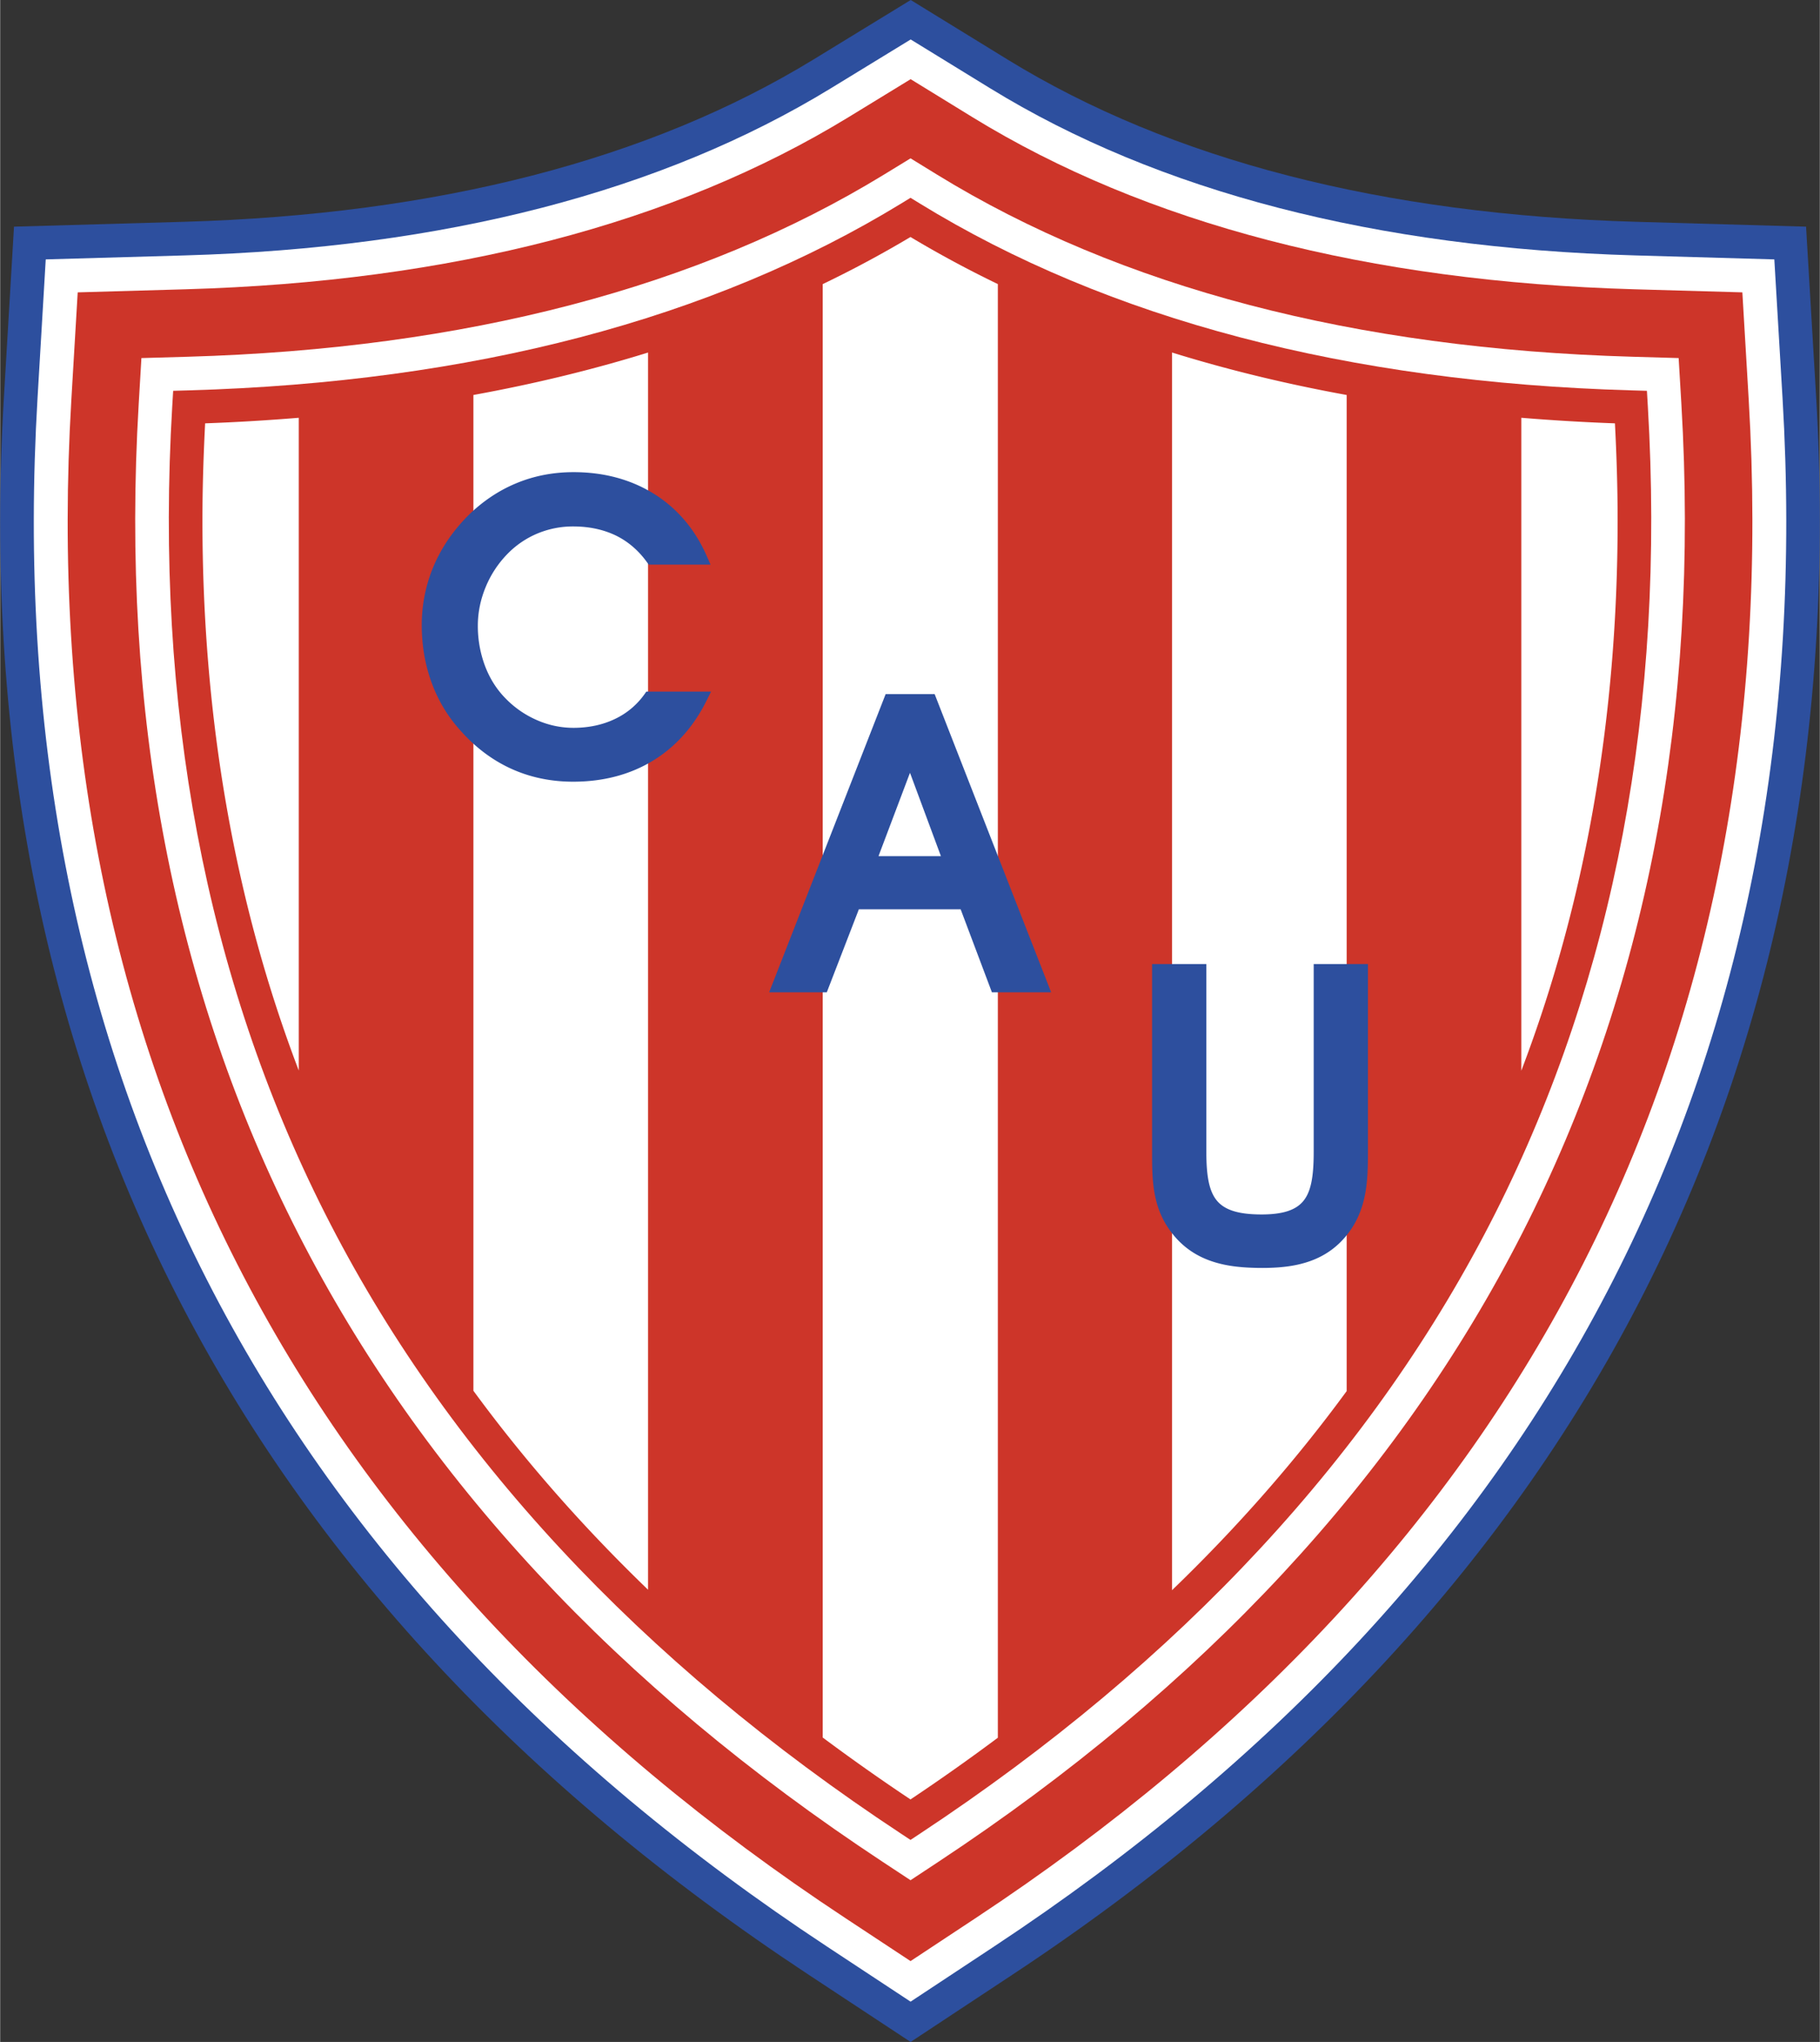 <svg xmlns="http://www.w3.org/2000/svg" width="2229" height="2500" viewBox="0 0 190.7 213.925"><rect x="0" y="0" width="190.7" height="213.925" fill="#333333" stroke="none"/><path d="M190.309 41.509l-1.052-17.763-17.787-.508c-26.605-.762-48.776-6.482-65.896-17.001L95.426 0 85.265 6.215C68.041 16.75 45.827 22.476 19.236 23.238l-17.786.508L.398 41.509c-4.153 70.105 24.213 125.74 84.311 165.36l10.704 7.056 10.697-7.065c29.978-19.799 52.305-43.961 66.361-71.82 13.883-27.515 19.884-58.983 17.838-93.531z" fill="#2d4f9e"/><path d="M186.792 41.717l-.861-14.541-14.561-.417c-27.23-.779-49.988-6.674-67.64-17.521l-8.308-5.104-8.318 5.087C69.349 20.08 46.549 25.981 19.338 26.759l-14.562.417-.861 14.541C-.158 110.475 27.677 165.05 86.648 203.926l8.763 5.777 8.757-5.785c58.897-38.896 86.696-93.468 82.624-162.201z" fill="#fff"/><path d="M183.25 41.927l-.669-11.298-11.312-.323c-27.86-.798-51.208-6.869-69.397-18.045l-6.454-3.966-6.463 3.952C70.666 23.434 47.277 29.509 19.438 30.306l-11.312.323-.669 11.298c-3.992 67.401 23.308 120.909 81.144 159.037l6.807 4.489 6.804-4.494c57.765-38.15 85.03-91.656 81.038-159.032z" fill="#cd3529"/><path d="M176.191 42.345l-.287-4.832-4.838-.139c-29.113-.833-53.639-7.255-72.896-19.089l-2.761-1.697-2.765 1.691C73.29 30.118 48.729 36.542 19.641 37.375l-4.838.139-.286 4.832c-3.833 64.697 22.402 116.078 77.977 152.715l2.912 1.92 2.91-1.922c55.505-36.659 81.706-88.038 77.875-152.714z" fill="#fff"/><path d="M94.483 21.286c-19.886 12.162-45.032 18.76-74.741 19.611l-1.612.046-.097 1.61c-1.859 31.403 3.519 59.842 15.988 84.528 12.666 25.08 32.992 46.96 60.412 65.038l.97.64.971-.642c27.376-18.08 47.672-39.961 60.325-65.036 12.46-24.693 17.834-53.132 15.975-84.528l-.095-1.61-1.613-.046c-29.738-.851-54.851-7.449-74.64-19.609l-.921-.566-.922.564z" fill="#cd3529"/><path d="M21.48 44.351c-.175 3.425-.282 6.82-.282 10.169 0 20.752 3.39 40.044 10.095 57.633V43.769c-3.216.263-6.483.463-9.813.582zM95.4 24.83a116.682 116.682 0 0 1-9.198 4.936V182.03a214.57 214.57 0 0 0 9.2 6.487 214.408 214.408 0 0 0 9.153-6.464V29.761A116.22 116.22 0 0 1 95.4 24.83zM122.809 36.931v129.667c6.85-6.601 12.957-13.562 18.303-20.859V41.381c-6.377-1.161-12.482-2.644-18.303-4.45zM169.509 54.523c0-3.35-.105-6.746-.282-10.172a212.497 212.497 0 0 1-9.812-.583v68.404c6.705-17.597 10.094-36.894 10.094-57.649zM49.596 41.38v104.323c5.346 7.292 11.454 14.246 18.303 20.845V36.934c-5.825 1.805-11.93 3.287-18.303 4.446z" fill="#fff"/><g fill="#2d4f9e"><path d="M97.471 72.719h-4.674l-12.208 31.239h6.041l3.362-8.699h10.665l3.277 8.699h6.207L97.934 72.719h-.463zm1.118 16.972H92.05l3.299-8.731 3.24 8.731zM142.665 101h-5.007v19.69c0 2.737-.325 4.237-1.123 5.176-.792.932-2.169 1.366-4.334 1.366-2.561 0-4.058-.515-4.853-1.665-.66-.955-.941-2.414-.941-4.877V101h-5.687v19.647c0 1.55 0 3.154.325 4.699.28 1.33.774 2.479 1.512 3.512 1.125 1.575 2.562 2.646 4.392 3.27 1.432.489 3.078.708 5.335.708 2.014 0 3.584-.222 4.943-.698 1.688-.593 3.03-1.575 4.099-3.003.879-1.174 1.448-2.531 1.74-4.146.256-1.415.277-2.861.277-4.341V101h-.678zM67.519 72.738a7.977 7.977 0 0 1-3.136 2.606c-1.272.603-2.729.908-4.334.908a9.535 9.535 0 0 1-3.833-.825 10.285 10.285 0 0 1-3.324-2.333c-.908-.94-1.612-2.073-2.097-3.37a11.896 11.896 0 0 1-.735-4.182c0-1.359.273-2.709.81-4.014a10.875 10.875 0 0 1 2.261-3.463 9.495 9.495 0 0 1 3.159-2.166 9.652 9.652 0 0 1 3.758-.746c1.648 0 3.143.314 4.443.935 1.279.617 2.382 1.554 3.273 2.784l.203.281h6.482l-.422-.955c-1.228-2.771-3.079-4.943-5.5-6.458-2.421-1.509-5.259-2.275-8.436-2.275-2.125 0-4.136.388-5.977 1.152-1.839.756-3.538 1.89-5.048 3.371-1.592 1.593-2.815 3.38-3.639 5.319a15.815 15.815 0 0 0-1.244 6.191c0 2.125.346 4.146 1.029 6.005a15.133 15.133 0 0 0 3.027 5.034c1.553 1.756 3.345 3.104 5.322 4.001 1.975.9 4.159 1.356 6.486 1.356 3.136 0 5.936-.732 8.324-2.178 2.386-1.445 4.284-3.559 5.642-6.281l.49-.982h-6.782l-.202.285z"/></g></svg>
